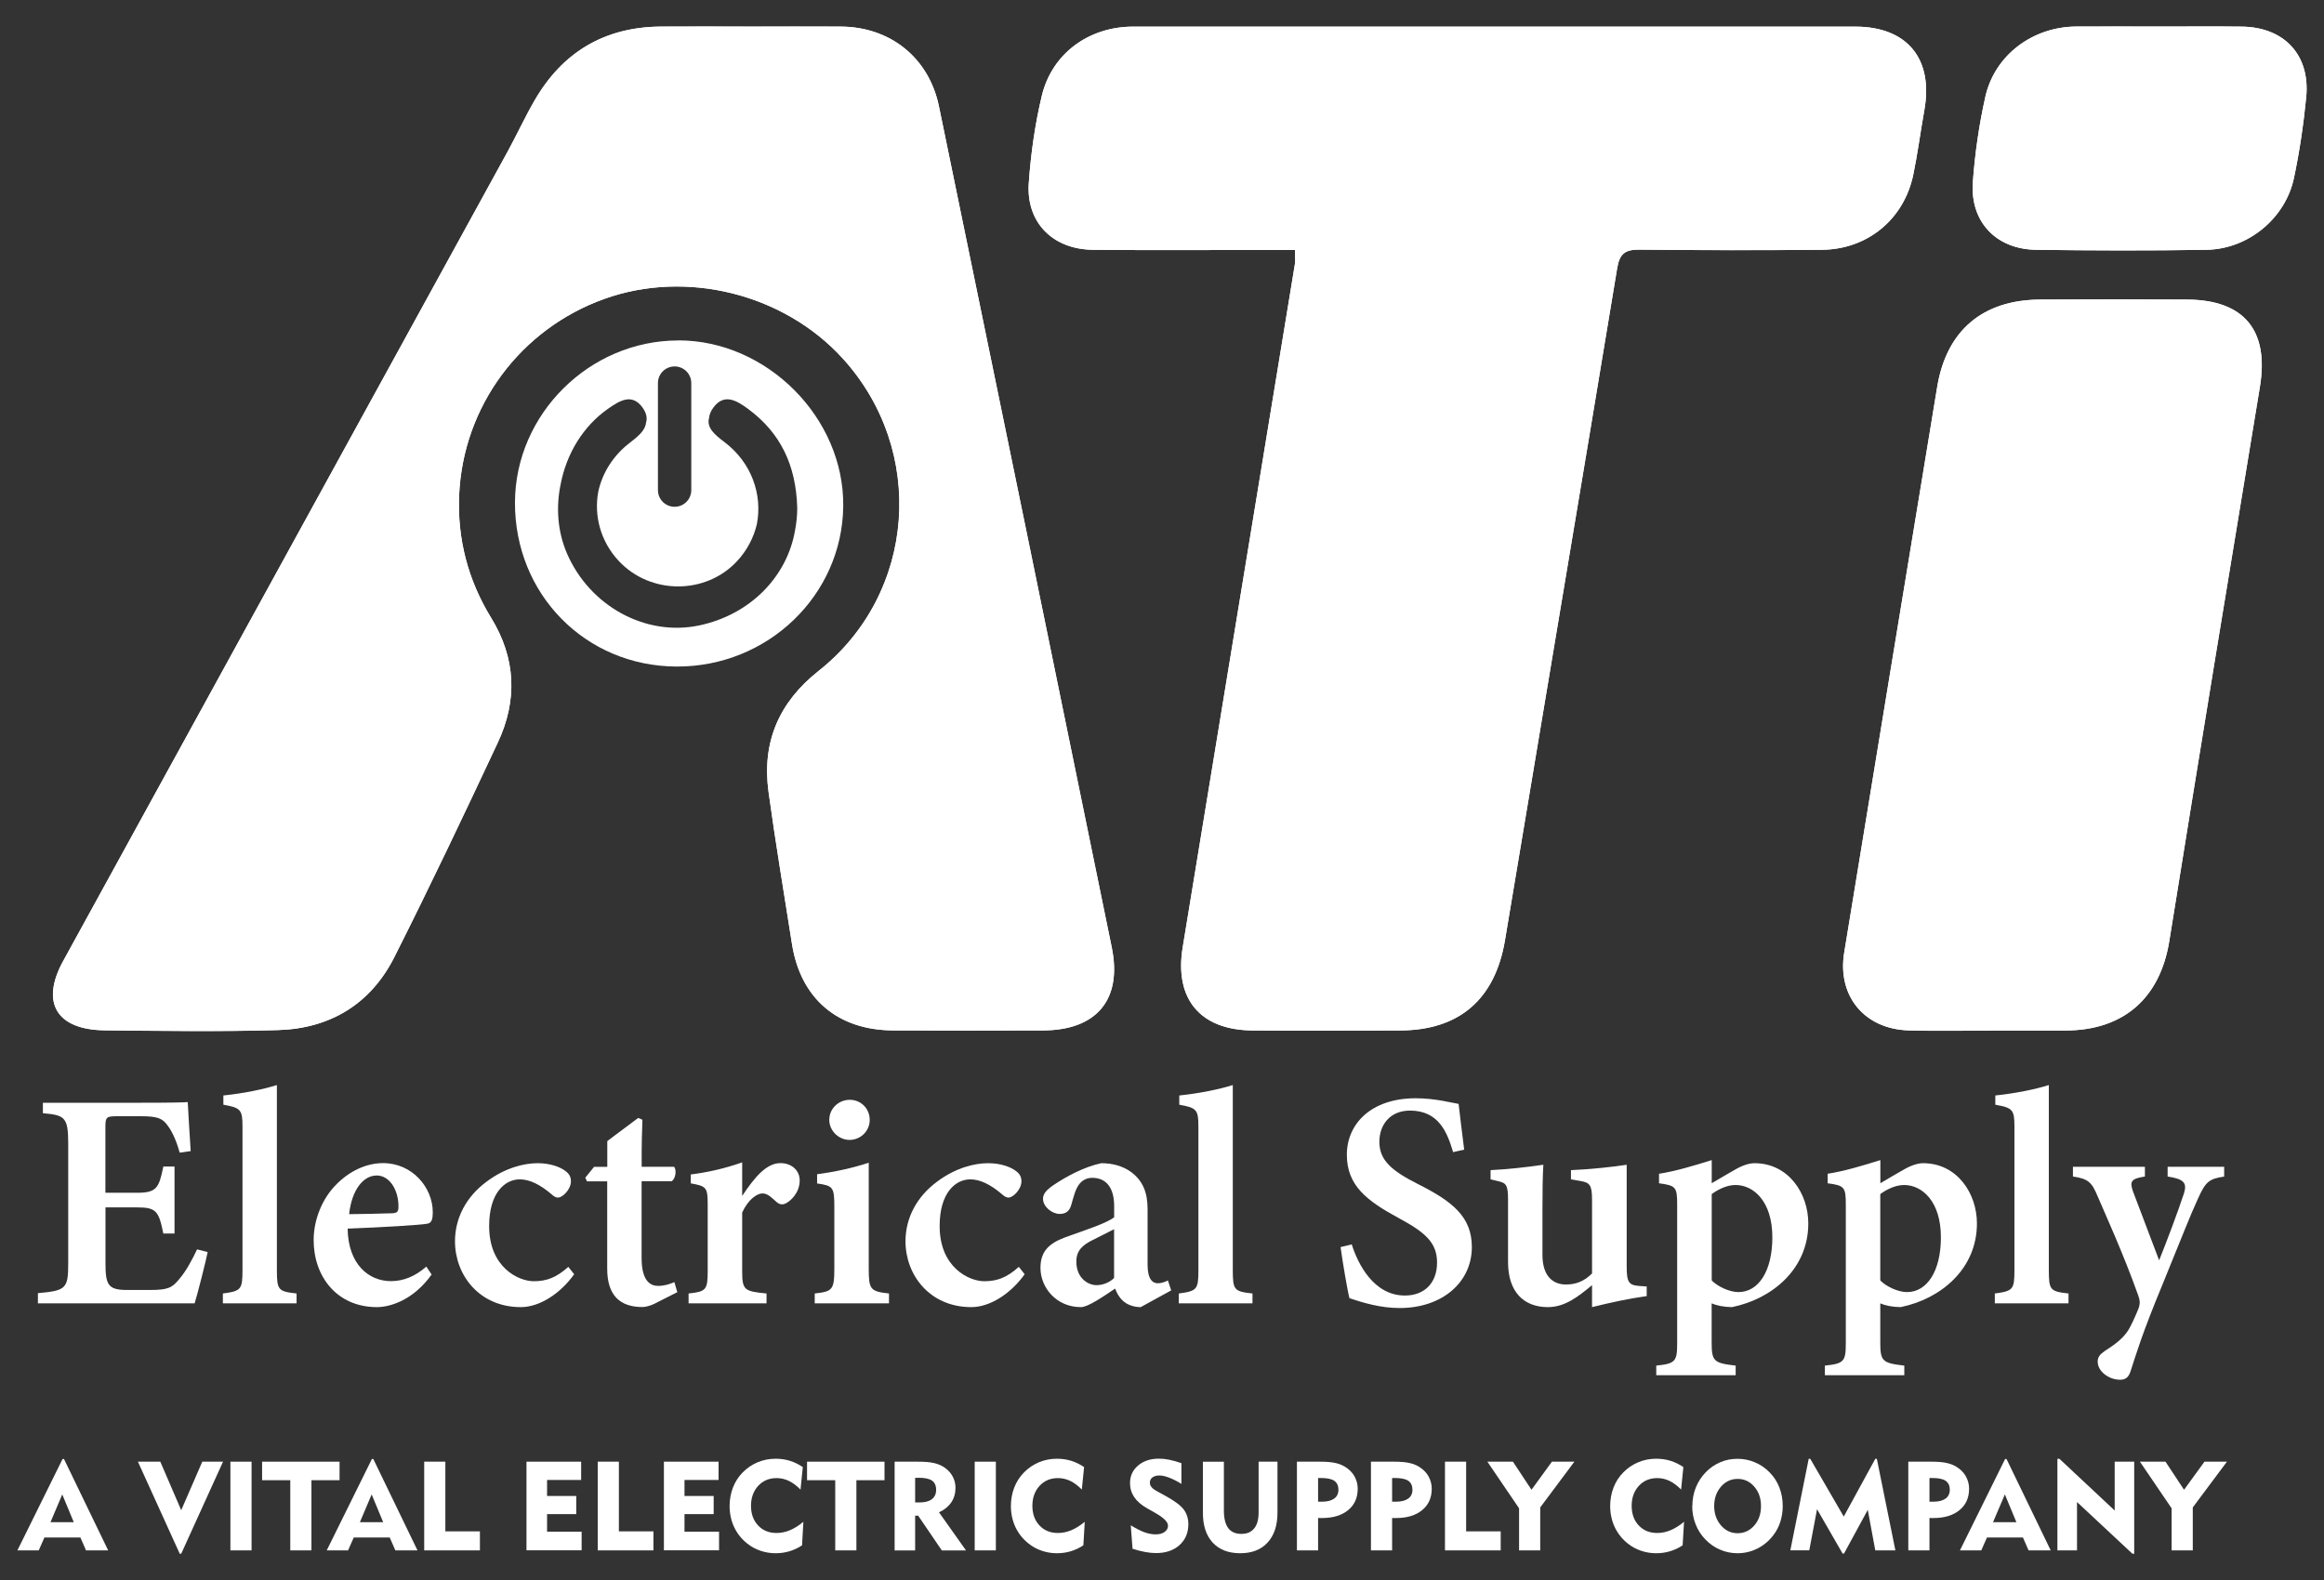 <svg viewBox="0 0 284.45 193.46" xmlns="http://www.w3.org/2000/svg" id="Layer_1"><rect x="0" y="0" width="284.45" height="193.46" fill="#333333" stroke="none"/><defs><style>.cls-1{fill:#fff;stroke-width:0px;}</style></defs><path d="M2.13,189.8l5.53-11.19h.17l5.41,11.19h-2.71l-.69-1.58h-4.4l-.7,1.58h-2.61ZM6.18,186.35h2.85l-1.41-3.4-1.44,3.4Z" class="cls-1"></path><path d="M22.18,190.21h-.18l-5.12-11.27h2.74l2.56,5.94,2.58-5.94h2.54l-5.12,11.27Z" class="cls-1"></path><path d="M28.2,189.8v-10.86h2.59v10.86h-2.59Z" class="cls-1"></path><path d="M35.53,189.8v-8.59h-3.45v-2.27h9.48v2.27h-3.44v8.59h-2.59Z" class="cls-1"></path><path d="M39.99,189.8l5.53-11.19h.17l5.41,11.19h-2.71l-.69-1.58h-4.4l-.7,1.58h-2.61ZM44.05,186.35h2.85l-1.41-3.4-1.44,3.4Z" class="cls-1"></path><path d="M51.92,189.8v-10.86h2.59v8.53h4.23v2.33h-6.82Z" class="cls-1"></path><path d="M64.44,189.8v-10.86h6.69v2.24h-4.17v1.96h3.57v2.22h-3.57v2.15h4.23v2.28h-6.75Z" class="cls-1"></path><path d="M73.16,189.8v-10.86h2.59v8.53h4.23v2.33h-6.82Z" class="cls-1"></path><path d="M81.26,189.8v-10.86h6.69v2.24h-4.17v1.96h3.57v2.22h-3.57v2.15h4.23v2.28h-6.75Z" class="cls-1"></path><path d="M98,182.38c-.47-.48-.94-.84-1.43-1.08-.48-.23-.99-.35-1.52-.35-.92,0-1.67.32-2.25.95s-.88,1.45-.88,2.44.29,1.8.87,2.41c.58.62,1.33.92,2.26.92.55,0,1.1-.11,1.64-.34.55-.23,1.09-.57,1.64-1.03l-.16,2.88c-.46.31-.97.55-1.52.72-.55.17-1.12.25-1.72.25-.64,0-1.25-.1-1.84-.3-.59-.2-1.13-.49-1.62-.88-.7-.55-1.23-1.22-1.61-2.01-.37-.79-.56-1.65-.56-2.59,0-.8.14-1.56.41-2.26.27-.7.67-1.33,1.2-1.86.53-.54,1.14-.95,1.83-1.24s1.43-.43,2.19-.43c.61,0,1.19.08,1.74.25.55.17,1.08.43,1.59.77l-.28,2.78Z" class="cls-1"></path><path d="M102.23,189.8v-8.59h-3.45v-2.27h9.48v2.27h-3.44v8.59h-2.59Z" class="cls-1"></path><path d="M109.5,189.8v-10.86h2.79c.89,0,1.59.06,2.08.18s.93.31,1.31.59c.4.29.72.65.94,1.07s.33.88.33,1.35c0,.68-.17,1.28-.52,1.8-.35.51-.85.92-1.5,1.21l3.31,4.67h-2.96l-2.9-4.26h-.37v4.26h-2.52ZM112.44,180.92h-.43v3.01h.55c.65,0,1.15-.13,1.5-.4.34-.26.52-.64.52-1.14,0-.52-.17-.89-.5-1.13-.33-.23-.88-.35-1.63-.35Z" class="cls-1"></path><path d="M119.3,189.8v-10.86h2.59v10.86h-2.59Z" class="cls-1"></path><path d="M132.44,182.38c-.47-.48-.94-.84-1.43-1.08-.48-.23-.99-.35-1.52-.35-.92,0-1.67.32-2.25.95s-.88,1.45-.88,2.44.29,1.8.87,2.41c.58.62,1.33.92,2.26.92.55,0,1.1-.11,1.64-.34s1.09-.57,1.64-1.03l-.17,2.88c-.46.31-.97.55-1.52.72-.55.17-1.12.25-1.72.25-.64,0-1.25-.1-1.84-.3-.59-.2-1.13-.49-1.62-.88-.7-.55-1.23-1.22-1.61-2.01-.37-.79-.56-1.65-.56-2.59,0-.8.14-1.56.41-2.26.27-.7.67-1.33,1.2-1.86.53-.54,1.14-.95,1.83-1.24s1.43-.43,2.19-.43c.61,0,1.19.08,1.74.25.55.17,1.08.43,1.59.77l-.28,2.78Z" class="cls-1"></path><path d="M138.4,186.73c.67.41,1.24.7,1.7.86.47.17.92.25,1.37.25s.81-.1,1.08-.3c.27-.2.41-.45.41-.76,0-.44-.48-.94-1.45-1.5-.16-.09-.28-.16-.36-.21l-.73-.41c-.71-.4-1.24-.86-1.59-1.37-.34-.51-.52-1.08-.52-1.73,0-.87.33-1.59.99-2.15.66-.56,1.51-.84,2.55-.84.38,0,.8.04,1.25.13s.95.23,1.5.42v2.54c-.52-.33-1.02-.58-1.49-.76-.47-.18-.87-.27-1.2-.27-.37,0-.65.08-.86.24-.21.16-.31.37-.31.64,0,.19.06.37.19.53.12.16.31.31.56.45l1.27.7c1.06.59,1.78,1.13,2.14,1.63.37.5.55,1.09.55,1.77,0,1.06-.36,1.91-1.08,2.56s-1.68.98-2.87.98c-.4,0-.84-.04-1.32-.13-.47-.08-1-.22-1.56-.4l-.22-2.9Z" class="cls-1"></path><path d="M149.8,178.95v5.97c0,.96.18,1.68.53,2.15s.88.71,1.6.71,1.21-.22,1.58-.67c.36-.44.54-1.09.54-1.94v-6.23h2.31v6.23c0,1.57-.4,2.79-1.21,3.67s-1.92,1.31-3.35,1.31-2.56-.43-3.37-1.3c-.8-.87-1.2-2.09-1.2-3.66v-6.24h2.56Z" class="cls-1"></path><path d="M158.74,189.8v-10.86h2.79c.86,0,1.54.06,2.04.19.5.12.95.33,1.34.63.4.29.72.66.94,1.1.22.44.33.91.33,1.4,0,1.1-.39,1.97-1.17,2.61-.78.64-1.84.97-3.18.97-.14,0-.25,0-.31,0-.07,0-.13,0-.19-.01v3.97h-2.59ZM161.68,180.94h-.35v2.9h.47c.65,0,1.15-.13,1.5-.38s.52-.62.52-1.09-.17-.86-.51-1.09c-.34-.23-.88-.34-1.62-.34Z" class="cls-1"></path><path d="M167.8,189.8v-10.86h2.79c.86,0,1.54.06,2.04.19.5.12.95.33,1.34.63.4.29.72.66.94,1.1.22.44.33.91.33,1.4,0,1.1-.39,1.97-1.17,2.61-.78.64-1.84.97-3.18.97-.14,0-.25,0-.31,0-.07,0-.13,0-.19-.01v3.97h-2.59ZM170.74,180.94h-.35v2.9h.47c.65,0,1.15-.13,1.5-.38s.52-.62.52-1.09-.17-.86-.51-1.09c-.34-.23-.88-.34-1.62-.34Z" class="cls-1"></path><path d="M176.86,189.8v-10.86h2.59v8.53h4.23v2.33h-6.82Z" class="cls-1"></path><path d="M185.93,189.8v-5.15l-3.88-5.71h3.13l2.27,3.44,2.5-3.44h2.75l-4.18,5.6v5.26h-2.58Z" class="cls-1"></path><path d="M205.79,182.38c-.47-.48-.94-.84-1.43-1.08-.48-.23-.99-.35-1.52-.35-.92,0-1.67.32-2.25.95s-.88,1.45-.88,2.44.29,1.8.87,2.41c.58.62,1.33.92,2.26.92.55,0,1.1-.11,1.64-.34s1.09-.57,1.64-1.03l-.17,2.88c-.46.31-.97.55-1.52.72-.55.17-1.12.25-1.72.25-.64,0-1.25-.1-1.84-.3-.59-.2-1.13-.49-1.62-.88-.7-.55-1.23-1.22-1.61-2.01-.37-.79-.56-1.65-.56-2.59,0-.8.14-1.56.41-2.26s.67-1.33,1.2-1.86c.53-.54,1.14-.95,1.83-1.24.69-.29,1.42-.43,2.19-.43.61,0,1.19.08,1.74.25.55.17,1.08.43,1.59.77l-.28,2.78Z" class="cls-1"></path><path d="M207.14,184.37c0-.8.14-1.56.42-2.26.28-.7.69-1.33,1.22-1.88.51-.53,1.1-.93,1.77-1.22s1.38-.42,2.12-.42,1.45.14,2.12.43c.68.28,1.28.69,1.8,1.23.53.53.93,1.15,1.2,1.85.27.7.41,1.46.41,2.27,0,.68-.1,1.32-.29,1.92-.19.6-.47,1.15-.85,1.64-.53.7-1.18,1.25-1.95,1.64-.77.39-1.59.58-2.45.58-.73,0-1.44-.14-2.11-.43-.67-.28-1.27-.69-1.79-1.23-.54-.55-.95-1.18-1.22-1.88-.28-.7-.42-1.45-.42-2.25ZM209.81,184.37c0,.94.28,1.73.83,2.37.55.64,1.23.96,2.04.96s1.49-.32,2.04-.95c.55-.63.82-1.42.82-2.37s-.27-1.75-.82-2.38c-.55-.64-1.23-.95-2.04-.95s-1.49.32-2.04.95c-.55.64-.83,1.43-.83,2.38Z" class="cls-1"></path><path d="M219.13,189.8l2.25-11.21h.19l4.1,7.07,3.86-7.07h.19l2.27,11.21h-2.46l-.92-4.96-2.91,5.35h-.17l-3.13-5.43-.95,5.03h-2.31Z" class="cls-1"></path><path d="M233.57,189.8v-10.86h2.79c.86,0,1.54.06,2.04.19.5.12.95.33,1.34.63.4.29.72.66.94,1.1.22.44.33.91.33,1.4,0,1.1-.39,1.97-1.17,2.61-.78.64-1.84.97-3.18.97-.14,0-.25,0-.31,0-.07,0-.13,0-.19-.01v3.97h-2.59ZM236.51,180.94h-.35v2.9h.47c.65,0,1.15-.13,1.5-.38s.52-.62.52-1.09-.17-.86-.51-1.09c-.34-.23-.88-.34-1.62-.34Z" class="cls-1"></path><path d="M239.89,189.8l5.53-11.19h.17l5.41,11.19h-2.71l-.69-1.58h-4.4l-.7,1.58h-2.61ZM243.95,186.35h2.85l-1.41-3.4-1.45,3.4Z" class="cls-1"></path><path d="M251.82,189.8v-11.21h.25l6.76,6.33v-5.98h2.39v11.27h-.22l-6.78-6.33v5.92h-2.39Z" class="cls-1"></path><path d="M265.8,189.8v-5.15l-3.88-5.71h3.13l2.27,3.44,2.5-3.44h2.75l-4.18,5.6v5.26h-2.58Z" class="cls-1"></path><path d="M25.42,153.28c-.2,1.01-1.25,5.19-1.6,6.28H4.64v-1.25c3.47-.31,3.71-.56,3.71-3.7v-14.61c0-3.27-.44-3.48-3.1-3.72v-1.28h12.03c3.82,0,5.2-.04,5.7-.08.04.77.21,3.78.36,6l-1.35.19c-.34-1.28-.89-2.57-1.45-3.29-.65-.93-1.28-1.17-3.32-1.17h-2.85c-1.34,0-1.47.09-1.47,1.31v8.06h3.88c2.37,0,2.68-.57,3.21-3.21h1.37v8.2h-1.37c-.56-2.77-.87-3.2-3.24-3.2h-3.84v6.86c0,2.62.34,3.22,2.52,3.25h2.97c2.18,0,2.68-.29,3.51-1.3.87-.99,1.63-2.44,2.21-3.67l1.31.33Z" class="cls-1"></path><path d="M27.28,159.56v-1.21c2.25-.3,2.4-.49,2.4-2.91v-17.51c0-2.08-.21-2.31-2.34-2.69v-1.13c2.41-.25,4.95-.76,6.55-1.28v22.61c0,2.49.15,2.66,2.41,2.91v1.21h-9.03Z" class="cls-1"></path><path d="M52.83,156.03c-2.34,3.27-5.24,3.99-6.69,3.99-4.91,0-7.75-3.75-7.75-8.2,0-2.62,1.13-5.15,2.7-6.74,1.66-1.73,3.76-2.69,5.8-2.69,3.56,0,6.1,2.98,6.08,6.05-.01.68-.08,1.22-.58,1.35-.73.18-5.89.47-9.84.62.06,4.38,2.59,6.43,5.3,6.43,1.5,0,2.96-.57,4.33-1.78l.65.97ZM46.08,143.91c-1.59,0-3.02,1.72-3.35,4.73,1.75-.02,3.42-.05,5.23-.11.58-.02.81-.14.81-.76.04-1.93-.99-3.87-2.69-3.87Z" class="cls-1"></path><path d="M70.28,155.99c-1.71,2.39-4.24,4.03-6.54,4.03-5.07,0-8.05-3.92-8.05-8.06,0-2.86,1.38-5.45,3.84-7.28,2.32-1.75,4.66-2.28,6.28-2.28,1.53,0,2.75.46,3.39.95.53.39.68.78.68,1.29-.02,1.01-1.04,1.97-1.58,1.97-.24,0-.46-.1-.79-.4-1.47-1.26-2.75-1.83-3.89-1.83-1.83,0-3.75,1.67-3.75,5.7-.01,5.11,3.63,6.77,5.45,6.77,1.56,0,2.75-.42,4.24-1.76l.72.91Z" class="cls-1"></path><path d="M80.19,159.57c-.64.32-1.25.44-1.55.44-2.74,0-4.32-1.4-4.32-4.69v-10.7h-2.48l-.2-.45,1.07-1.32h1.62v-3.15c1.09-.85,2.67-1.98,3.78-2.84l.52.22c-.05,1.22-.11,3.29-.09,5.76h3.96c.34.38.2,1.43-.28,1.77h-3.69v9.4c0,2.99,1.21,3.41,2.02,3.41.74,0,1.36-.19,1.99-.46l.36,1.23-2.71,1.37Z" class="cls-1"></path><path d="M93.81,159.56h-9.53v-1.21c2.13-.23,2.34-.42,2.34-2.75v-8.13c0-2.1-.15-2.26-2.07-2.6v-1.09c2.17-.28,4.14-.73,6.29-1.48v4.11c1.57-2.38,3.01-4.02,4.68-4.02,1.4,0,2.36.92,2.36,2.11,0,1.51-1.07,2.49-1.7,2.82-.48.23-.83.09-1.11-.15-.62-.54-1.09-1.07-1.75-1.07s-1.75.73-2.48,2.34v7.15c0,2.35.24,2.49,2.98,2.76v1.21Z" class="cls-1"></path><path d="M99.72,159.56v-1.21c2.16-.25,2.4-.42,2.4-3.06v-7.51c0-2.47-.16-2.62-2.11-2.9v-1.13c2.24-.29,4.4-.78,6.32-1.41v12.95c0,2.57.19,2.81,2.48,3.06v1.21h-9.09ZM103.97,139.55c-1.3,0-2.47-1.12-2.47-2.44,0-1.43,1.17-2.47,2.51-2.47s2.44,1.04,2.44,2.47c0,1.33-1.09,2.44-2.48,2.44Z" class="cls-1"></path><path d="M125.42,155.99c-1.71,2.39-4.24,4.03-6.54,4.03-5.07,0-8.05-3.92-8.05-8.06,0-2.86,1.38-5.45,3.84-7.28,2.32-1.75,4.66-2.28,6.28-2.28,1.53,0,2.75.46,3.39.95.53.39.68.78.68,1.29-.02,1.01-1.04,1.97-1.58,1.97-.24,0-.46-.1-.79-.4-1.47-1.26-2.75-1.83-3.89-1.83-1.83,0-3.75,1.67-3.75,5.7-.01,5.11,3.63,6.77,5.45,6.77,1.56,0,2.75-.42,4.24-1.76l.72.91Z" class="cls-1"></path><path d="M139.59,160.02c-.86,0-1.69-.33-2.14-.77-.52-.47-.77-1-.96-1.5-1.46.97-3.31,2.27-4.19,2.27-3.05,0-4.95-2.43-4.95-4.8,0-1.95.95-2.96,2.98-3.73,2.26-.82,5.19-1.75,6.04-2.48v-1.35c0-2.22-.94-3.47-2.69-3.47-.72,0-1.25.34-1.6.8-.44.58-.63,1.36-.95,2.48-.24.88-.75,1.14-1.44,1.14-.89,0-2.03-.85-2.03-1.86,0-.63.47-1.11,1.3-1.68,1.49-1.01,3.71-2.22,5.83-2.67,1.38,0,2.62.34,3.64,1.07,1.52,1.13,2.03,2.62,2.03,4.56v6.8c0,1.79.62,2.27,1.25,2.27.4,0,.82-.14,1.24-.34l.4,1.21-3.75,2.06ZM136.36,150.48c-.73.39-1.81.91-2.61,1.32-1.26.62-2.01,1.31-2.01,2.64,0,2.08,1.49,2.89,2.45,2.89.69,0,1.51-.24,2.17-.87v-5.97Z" class="cls-1"></path><path d="M144.28,159.56v-1.21c2.25-.3,2.4-.49,2.4-2.91v-17.51c0-2.08-.21-2.31-2.34-2.69v-1.13c2.41-.25,4.95-.76,6.55-1.28v22.61c0,2.49.15,2.66,2.41,2.91v1.21h-9.03Z" class="cls-1"></path><path d="M177.86,141.06c-.72-2.44-1.77-5.1-5.28-5.1-2.46,0-3.75,1.76-3.75,3.82,0,2.26,1.49,3.54,4.75,5.19,4.22,2.12,6.57,4.01,6.57,7.7,0,4.29-3.61,7.46-8.83,7.46-2.37,0-4.45-.64-6.15-1.2-.25-.94-.83-4.39-1.09-6.26l1.37-.33c.76,2.43,2.71,6.26,6.5,6.26,2.45,0,3.94-1.59,3.94-4.03s-1.43-3.69-4.65-5.43c-3.94-2.13-6.39-3.99-6.39-7.78s2.99-6.91,8.42-6.91c2.44,0,4.44.57,5.26.69.15,1.38.38,3.19.68,5.6l-1.34.3Z" class="cls-1"></path><path d="M201.55,158.67c-2.11.29-4.39.78-6.69,1.35v-2.69c-1.72,1.43-3.33,2.69-5.41,2.69-2.95,0-4.87-1.87-4.87-5.5v-7.65c0-1.84-.25-2.05-1.25-2.28l-.89-.21v-1.13c1.82-.08,4.63-.38,6.46-.66-.09,1.46-.11,3.37-.11,5.64v5.39c0,2.76,1.42,3.63,2.87,3.63,1.18,0,2.21-.36,3.2-1.35v-9c0-1.84-.28-2.13-1.42-2.32l-1.16-.2v-1.13c2.27-.09,5.28-.41,6.82-.66v12.44c0,1.94.25,2.3,1.54,2.4l.91.06v1.18Z" class="cls-1"></path><path d="M203.07,143.69c1.92-.29,4.26-.98,6.44-1.67v2.83c.09-.05,2.74-1.62,2.87-1.67.93-.54,1.75-.78,2.36-.78,4.16,0,6.59,3.7,6.59,7.37,0,5.6-4.44,9.25-9.34,10.25-1.01-.01-1.93-.21-2.49-.46v4.73c0,2.35.23,2.58,2.94,2.89v1.18h-9.72v-1.18c2.36-.24,2.56-.53,2.56-2.76v-16.97c0-2.12-.17-2.32-2.22-2.59v-1.17ZM209.51,156.76c.77.77,2.2,1.42,3.27,1.42,2.45,0,4.15-2.56,4.15-6.7,0-4.45-2.33-6.41-4.5-6.41-1.08,0-2.15.55-2.92,1.11v10.57Z" class="cls-1"></path><path d="M223.71,143.69c1.92-.29,4.26-.98,6.44-1.67v2.83c.09-.05,2.74-1.62,2.87-1.67.93-.54,1.75-.78,2.36-.78,4.16,0,6.59,3.7,6.59,7.37,0,5.6-4.44,9.25-9.34,10.25-1.01-.01-1.93-.21-2.49-.46v4.73c0,2.35.23,2.58,2.94,2.89v1.18h-9.72v-1.18c2.36-.24,2.56-.53,2.56-2.76v-16.97c0-2.12-.17-2.32-2.22-2.59v-1.17ZM230.14,156.76c.77.77,2.2,1.42,3.27,1.42,2.45,0,4.15-2.56,4.15-6.7,0-4.45-2.33-6.41-4.5-6.41-1.08,0-2.15.55-2.92,1.11v10.57Z" class="cls-1"></path><path d="M244.16,159.56v-1.21c2.25-.3,2.4-.49,2.4-2.91v-17.51c0-2.08-.21-2.31-2.34-2.69v-1.13c2.41-.25,4.95-.76,6.55-1.28v22.61c0,2.49.15,2.66,2.41,2.91v1.21h-9.03Z" class="cls-1"></path><path d="M272.22,144.04c-1.87.28-2.26.63-3.2,2.71-.94,2.02-1.99,4.76-4.33,10.48-2.53,6.1-3.23,8.54-3.91,10.62-.25.82-.69,1.06-1.28,1.06-1.38,0-2.75-1.02-2.75-2.21,0-.56.24-.88.95-1.37,1.38-.87,2.35-1.66,2.95-2.75.52-.97.99-2.1,1.16-2.57.15-.54.1-.88-.12-1.48-1.79-5.04-4.08-10.04-4.92-12.02-.73-1.76-1.15-2.21-3.05-2.48v-1.19h8.81v1.19c-1.66.26-1.9.57-1.46,1.82l3.2,8.44c.91-2.26,2.32-5.99,3.04-8.2.4-1.29,0-1.75-2-2.06v-1.19h6.92v1.19Z" class="cls-1"></path><path d="M91.73,3.25c-3.62,0-7.25-.03-10.87,0-6.89.06-12.03,3.15-15.45,9.08-1.19,2.06-2.18,4.23-3.33,6.32C43.97,51.66,25.85,84.66,7.73,117.65c-2.8,5.09-.83,8.42,5.1,8.49,7.06.07,14.12.17,21.17-.03,6.41-.18,11.38-3.2,14.27-8.95,4.37-8.68,8.54-17.46,12.66-26.26,2.42-5.17,2.22-10.3-.83-15.27-2.81-4.59-4.14-9.63-3.91-14.99.47-10.92,7.52-20.38,17.79-24.05,10.03-3.59,21.91-.63,29.12,7.25,10.32,11.29,9.04,28.84-2.91,38.3-4.87,3.85-6.95,8.73-6.13,14.79.85,6.22,1.9,12.42,2.87,18.63,1.05,6.69,5.59,10.57,12.42,10.59,6.1.02,12.21.02,18.31,0,6.54-.02,9.71-3.77,8.41-10.16-7.02-34.33-14.07-68.65-21.15-102.96-1.23-5.96-5.97-9.75-12.04-9.77-3.72-.02-7.44,0-11.16,0ZM158.5,30.6c0,.92.05,1.31,0,1.68-4.57,27.89-9.16,55.79-13.74,83.68-1.04,6.32,2.12,10.14,8.54,10.19,6.01.05,12.01.02,18.02,0,7.32,0,11.69-3.84,12.89-11.08,4.56-27.4,9.19-54.79,13.72-82.2.3-1.84.99-2.33,2.75-2.31,7.43.08,14.87.08,22.31.02,5.6-.05,10.06-3.74,11.19-9.2.54-2.61.88-5.26,1.35-7.88,1.13-6.29-2.09-10.24-8.46-10.24-29.46-.01-58.91-.01-88.37,0-5.41,0-9.93,3.27-11.18,8.45-.84,3.5-1.35,7.12-1.6,10.71-.33,4.82,2.94,8.11,7.86,8.16,7.15.07,14.3.02,21.45.02,1.03,0,2.05,0,3.27,0ZM243.67,126.16c3.05,0,6.1,0,9.15,0,7.11-.02,11.56-3.98,12.69-10.95,3.64-22.63,7.35-45.24,11.09-67.85,1.14-6.86-1.89-10.63-8.87-10.68-6-.04-12.01-.03-18.01,0-7.04.03-11.48,3.78-12.62,10.7-3.81,23.08-7.59,46.16-11.38,69.24-.87,5.32,2.48,9.39,7.94,9.53,3.33.09,6.67.02,10,.02ZM264.1,3.25c-3.34,0-6.68-.02-10.01,0-5.3.04-9.95,3.5-11.09,8.6-.77,3.43-1.27,6.94-1.53,10.44-.35,4.85,2.84,8.22,7.73,8.29,6.96.09,13.92.11,20.88,0,5.08-.08,9.64-3.84,10.69-8.78.69-3.25,1.18-6.57,1.5-9.88.51-5.17-2.67-8.59-7.87-8.66-3.43-.05-6.87,0-10.3-.01Z" class="cls-1"></path><path d="M91.73,3.25c3.72,0,7.44-.02,11.16,0,6.07.03,10.81,3.81,12.04,9.77,7.07,34.32,14.13,68.63,21.15,102.96,1.31,6.39-1.86,10.15-8.41,10.16-6.1.02-12.21.02-18.31,0-6.82-.02-11.37-3.9-12.42-10.59-.97-6.21-2.02-12.4-2.87-18.63-.83-6.06,1.26-10.94,6.13-14.79,11.96-9.46,13.24-27.01,2.91-38.3-7.21-7.88-19.08-10.84-29.12-7.25-10.27,3.67-17.32,13.13-17.79,24.05-.23,5.36,1.1,10.41,3.91,14.99,3.05,4.97,3.25,10.1.83,15.27-4.12,8.8-8.29,17.58-12.66,26.26-2.9,5.75-7.87,8.77-14.27,8.95-7.05.2-14.11.1-21.17.03-5.93-.06-7.9-3.4-5.1-8.49C25.85,84.66,43.97,51.66,62.08,18.66c1.15-2.09,2.14-4.26,3.33-6.32,3.42-5.94,8.56-9.02,15.45-9.08,3.62-.03,7.25,0,10.87,0Z" class="cls-1"></path><path d="M158.5,30.6c-1.22,0-2.24,0-3.27,0-7.15,0-14.3.05-21.45-.02-4.92-.05-8.2-3.33-7.86-8.16.25-3.59.76-7.21,1.6-10.71,1.25-5.18,5.77-8.45,11.18-8.45,29.46-.01,58.91-.01,88.37,0,6.37,0,9.6,3.95,8.46,10.24-.47,2.62-.81,5.27-1.35,7.88-1.14,5.46-5.6,9.15-11.19,9.2-7.43.07-14.87.06-22.31-.02-1.76-.02-2.45.47-2.75,2.31-4.52,27.41-9.15,54.8-13.72,82.2-1.21,7.24-5.58,11.07-12.89,11.08-6.01,0-12.01.04-18.02,0-6.42-.05-9.58-3.88-8.54-10.19,4.59-27.89,9.17-55.79,13.74-83.68.06-.37,0-.75,0-1.68Z" class="cls-1"></path><path d="M243.67,126.16c-3.33,0-6.67.07-10-.02-5.46-.15-8.81-4.21-7.94-9.53,3.78-23.08,7.57-46.16,11.38-69.24,1.14-6.93,5.58-10.67,12.62-10.7,6-.03,12.01-.04,18.01,0,6.98.05,10,3.82,8.87,10.68-3.74,22.61-7.45,45.23-11.09,67.85-1.12,6.97-5.58,10.94-12.69,10.95-3.05,0-6.1,0-9.15,0Z" class="cls-1"></path><path d="M264.1,3.25c3.43,0,6.87-.03,10.3.01,5.2.07,8.39,3.49,7.87,8.66-.33,3.31-.81,6.62-1.5,9.88-1.05,4.94-5.61,8.69-10.69,8.78-6.96.12-13.92.1-20.88,0-4.89-.07-8.08-3.44-7.73-8.29.25-3.5.76-7.02,1.53-10.44,1.14-5.1,5.79-8.56,11.09-8.6,3.34-.03,6.67,0,10.01,0Z" class="cls-1"></path><path d="M83.01,41.68c-10.86,0-19.94,9.02-19.98,19.82-.04,11.25,8.63,20.06,19.78,20.1,11.16.05,20.28-8.73,20.4-19.63.12-10.81-9.33-20.31-20.2-20.3ZM80.53,46.9c0-1.13.91-2.04,2.04-2.04s2.04.91,2.04,2.04v13.1c0,1.13-.91,2.04-2.04,2.04s-2.04-.91-2.04-2.04v-13.1ZM85.61,76.56c-6.57,1.4-13.44-2.35-16.23-8.84-1.15-2.69-1.35-5.69-.74-8.52.7-3.62,2.71-7.01,5.77-9.15,1.4-.98,2.93-1.96,4.23-.16.51.71.6,1.32.43,1.86-.09.95-.99,1.69-1.95,2.43-2.09,1.59-3.39,3.73-3.89,5.99-.55,2.95.26,6.09,2.49,8.49,3.88,4.17,10.69,4.18,14.53,0,1.22-1.33,2.01-2.88,2.39-4.5.7-3.62-.65-7.51-3.93-10.01-1.16-.88-2.29-1.76-1.91-3.04.03-.37.19-.77.52-1.22,1.3-1.77,2.83-.87,4.23.16,3.96,2.92,5.89,6.87,6.03,12.15,0,.93-.1,1.85-.27,2.74-.97,5.63-5.44,10.28-11.69,11.62Z" class="cls-1"></path></svg>